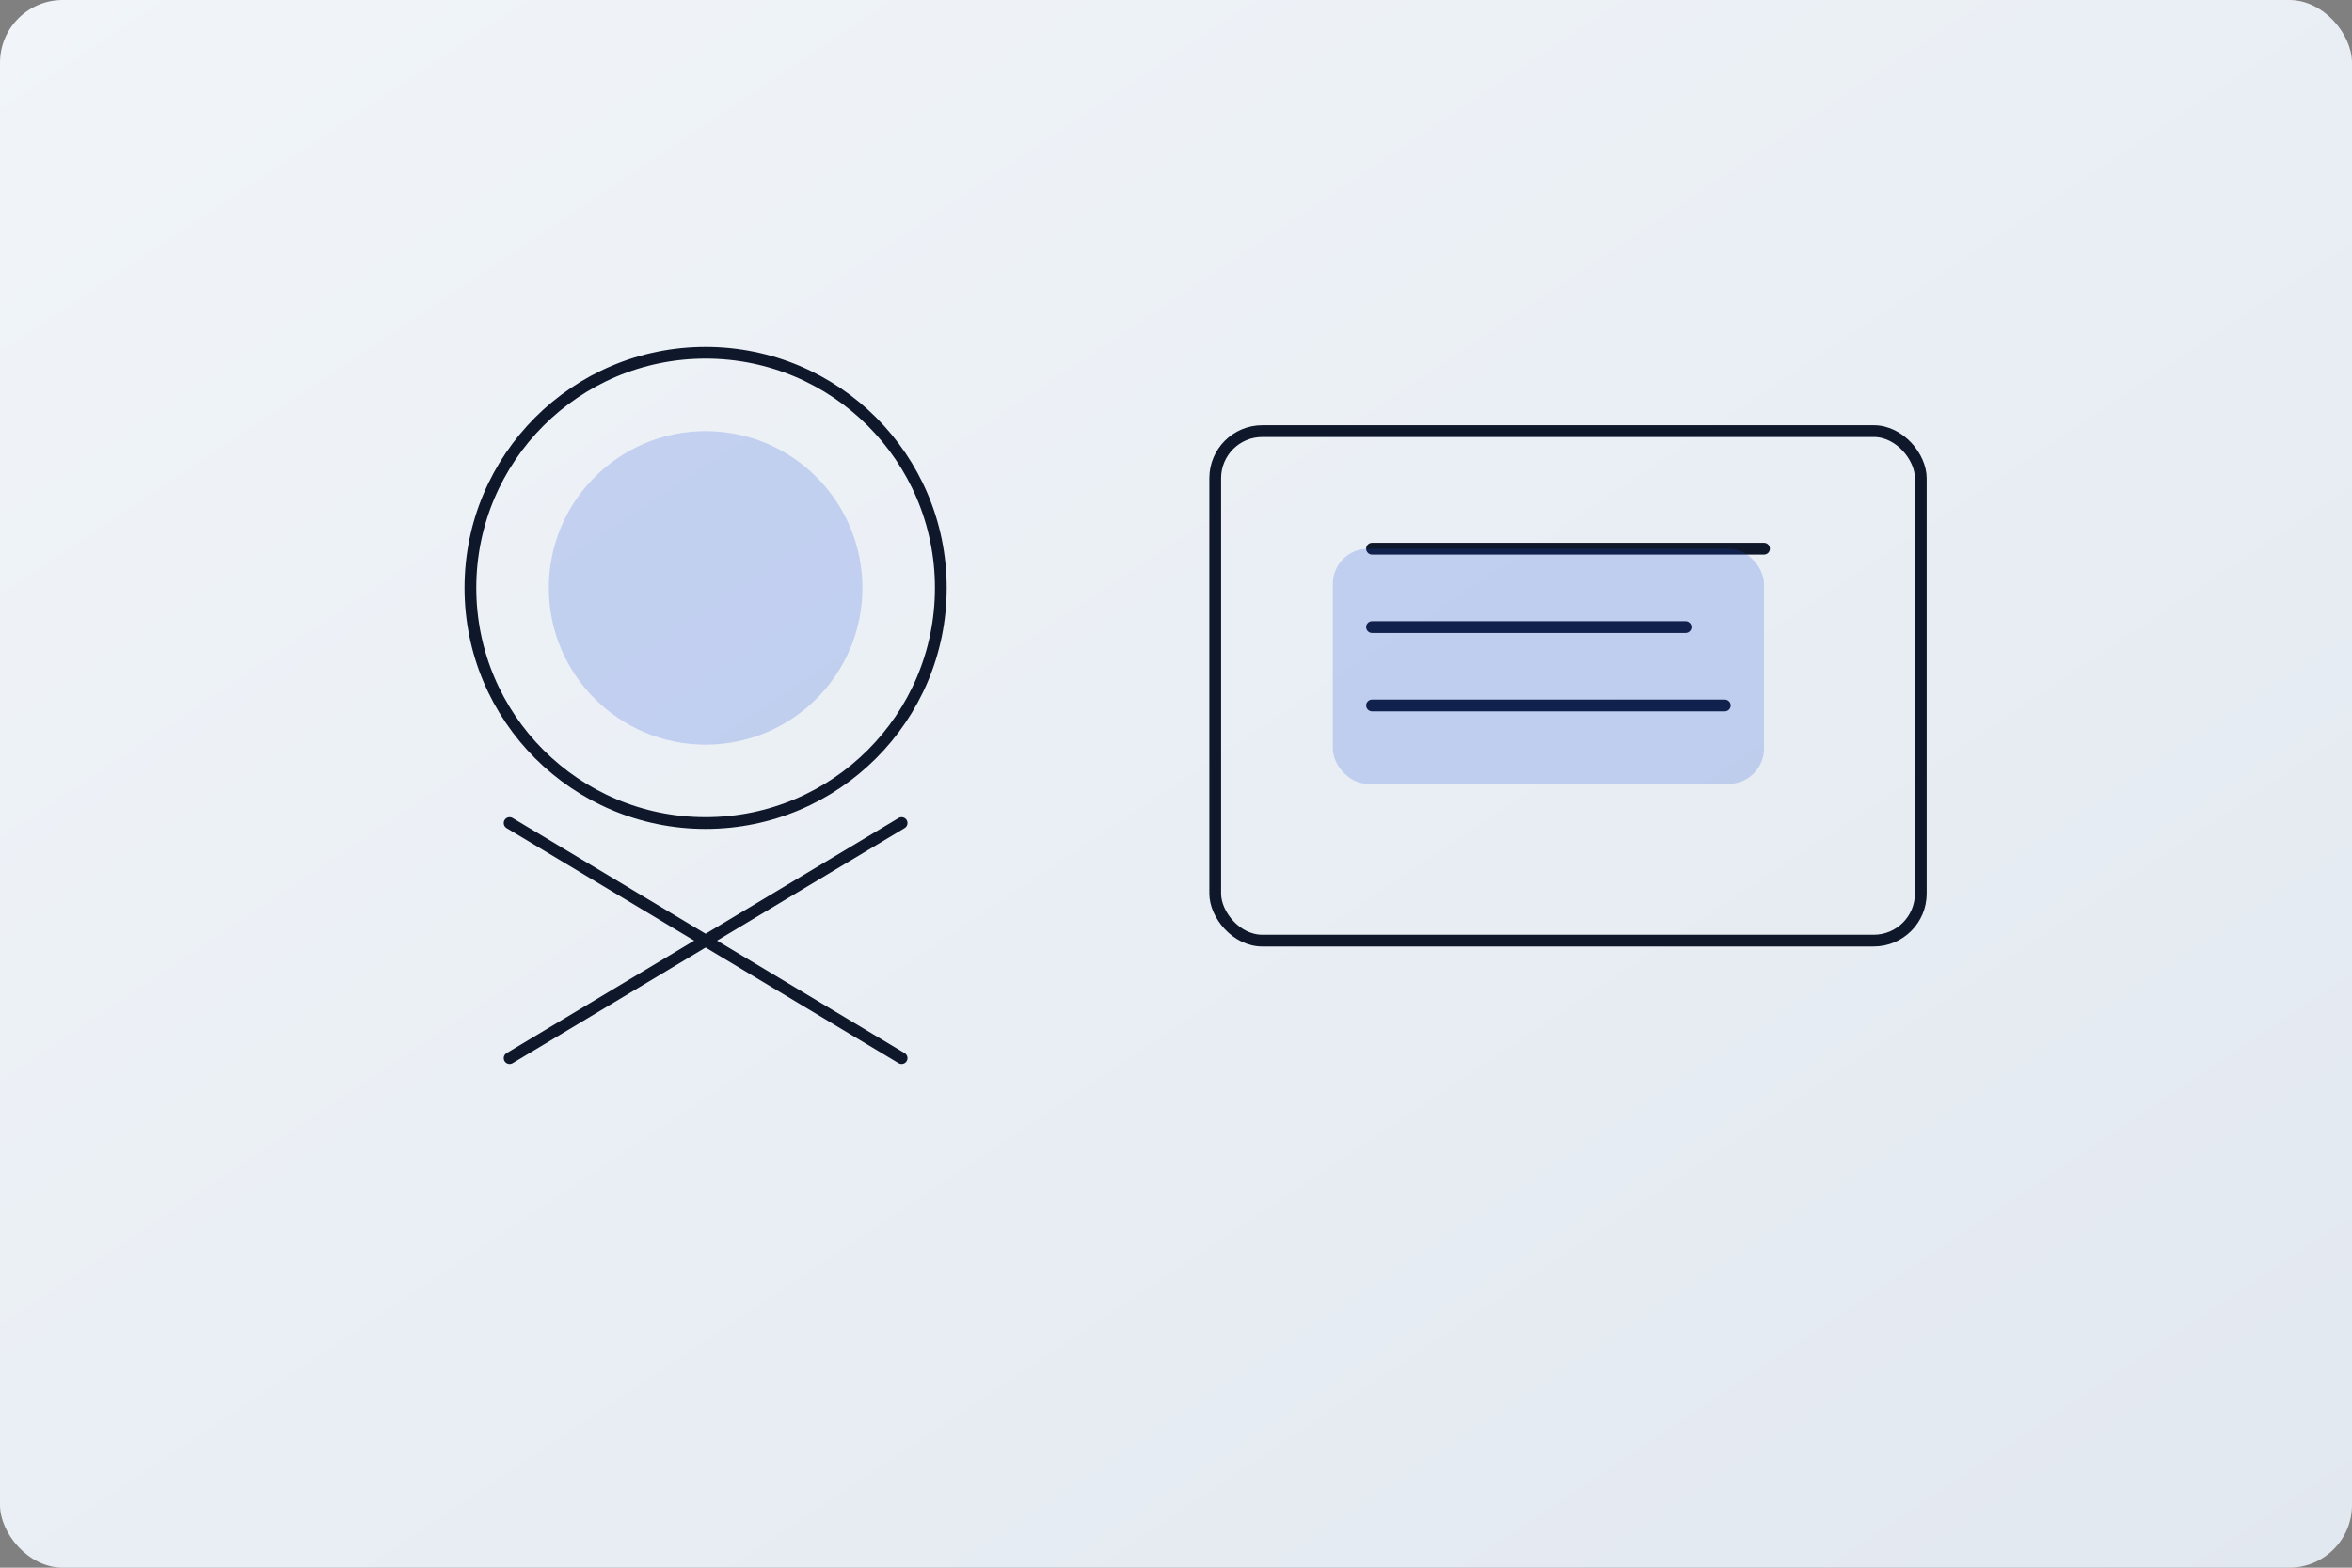 <svg width="1200" height="800" viewBox="0 0 1200 800" xmlns="http://www.w3.org/2000/svg" role="img" aria-label="Metallurgy lab illustration">
  <rect x="0" y="0" width="1200" height="800" fill="#808080" stroke="none"/>
  <defs>
    <linearGradient id="lab-bg" x1="0" y1="0" x2="1" y2="1">
      <stop offset="0%" stop-color="#f1f5f9" />
      <stop offset="100%" stop-color="#e2e8f0" />
    </linearGradient>
  </defs>
  <rect width="1200" height="800" rx="32" fill="url(#lab-bg)" />
  <g fill="none" stroke="#0f172a" stroke-width="6" stroke-linecap="round" stroke-linejoin="round">
    <circle cx="360" cy="300" r="120" />
    <path d="M260 420 L460 540" />
    <path d="M460 420 L260 540" />
    <rect x="620" y="220" width="360" height="260" rx="24" />
    <path d="M700 280 H900" />
    <path d="M700 320 H860" />
    <path d="M700 360 H880" />
  </g>
  <g fill="#1d4ed8" fill-opacity="0.2">
    <circle cx="360" cy="300" r="80" />
    <rect x="680" y="280" width="220" height="120" rx="18" />
  </g>
</svg>
